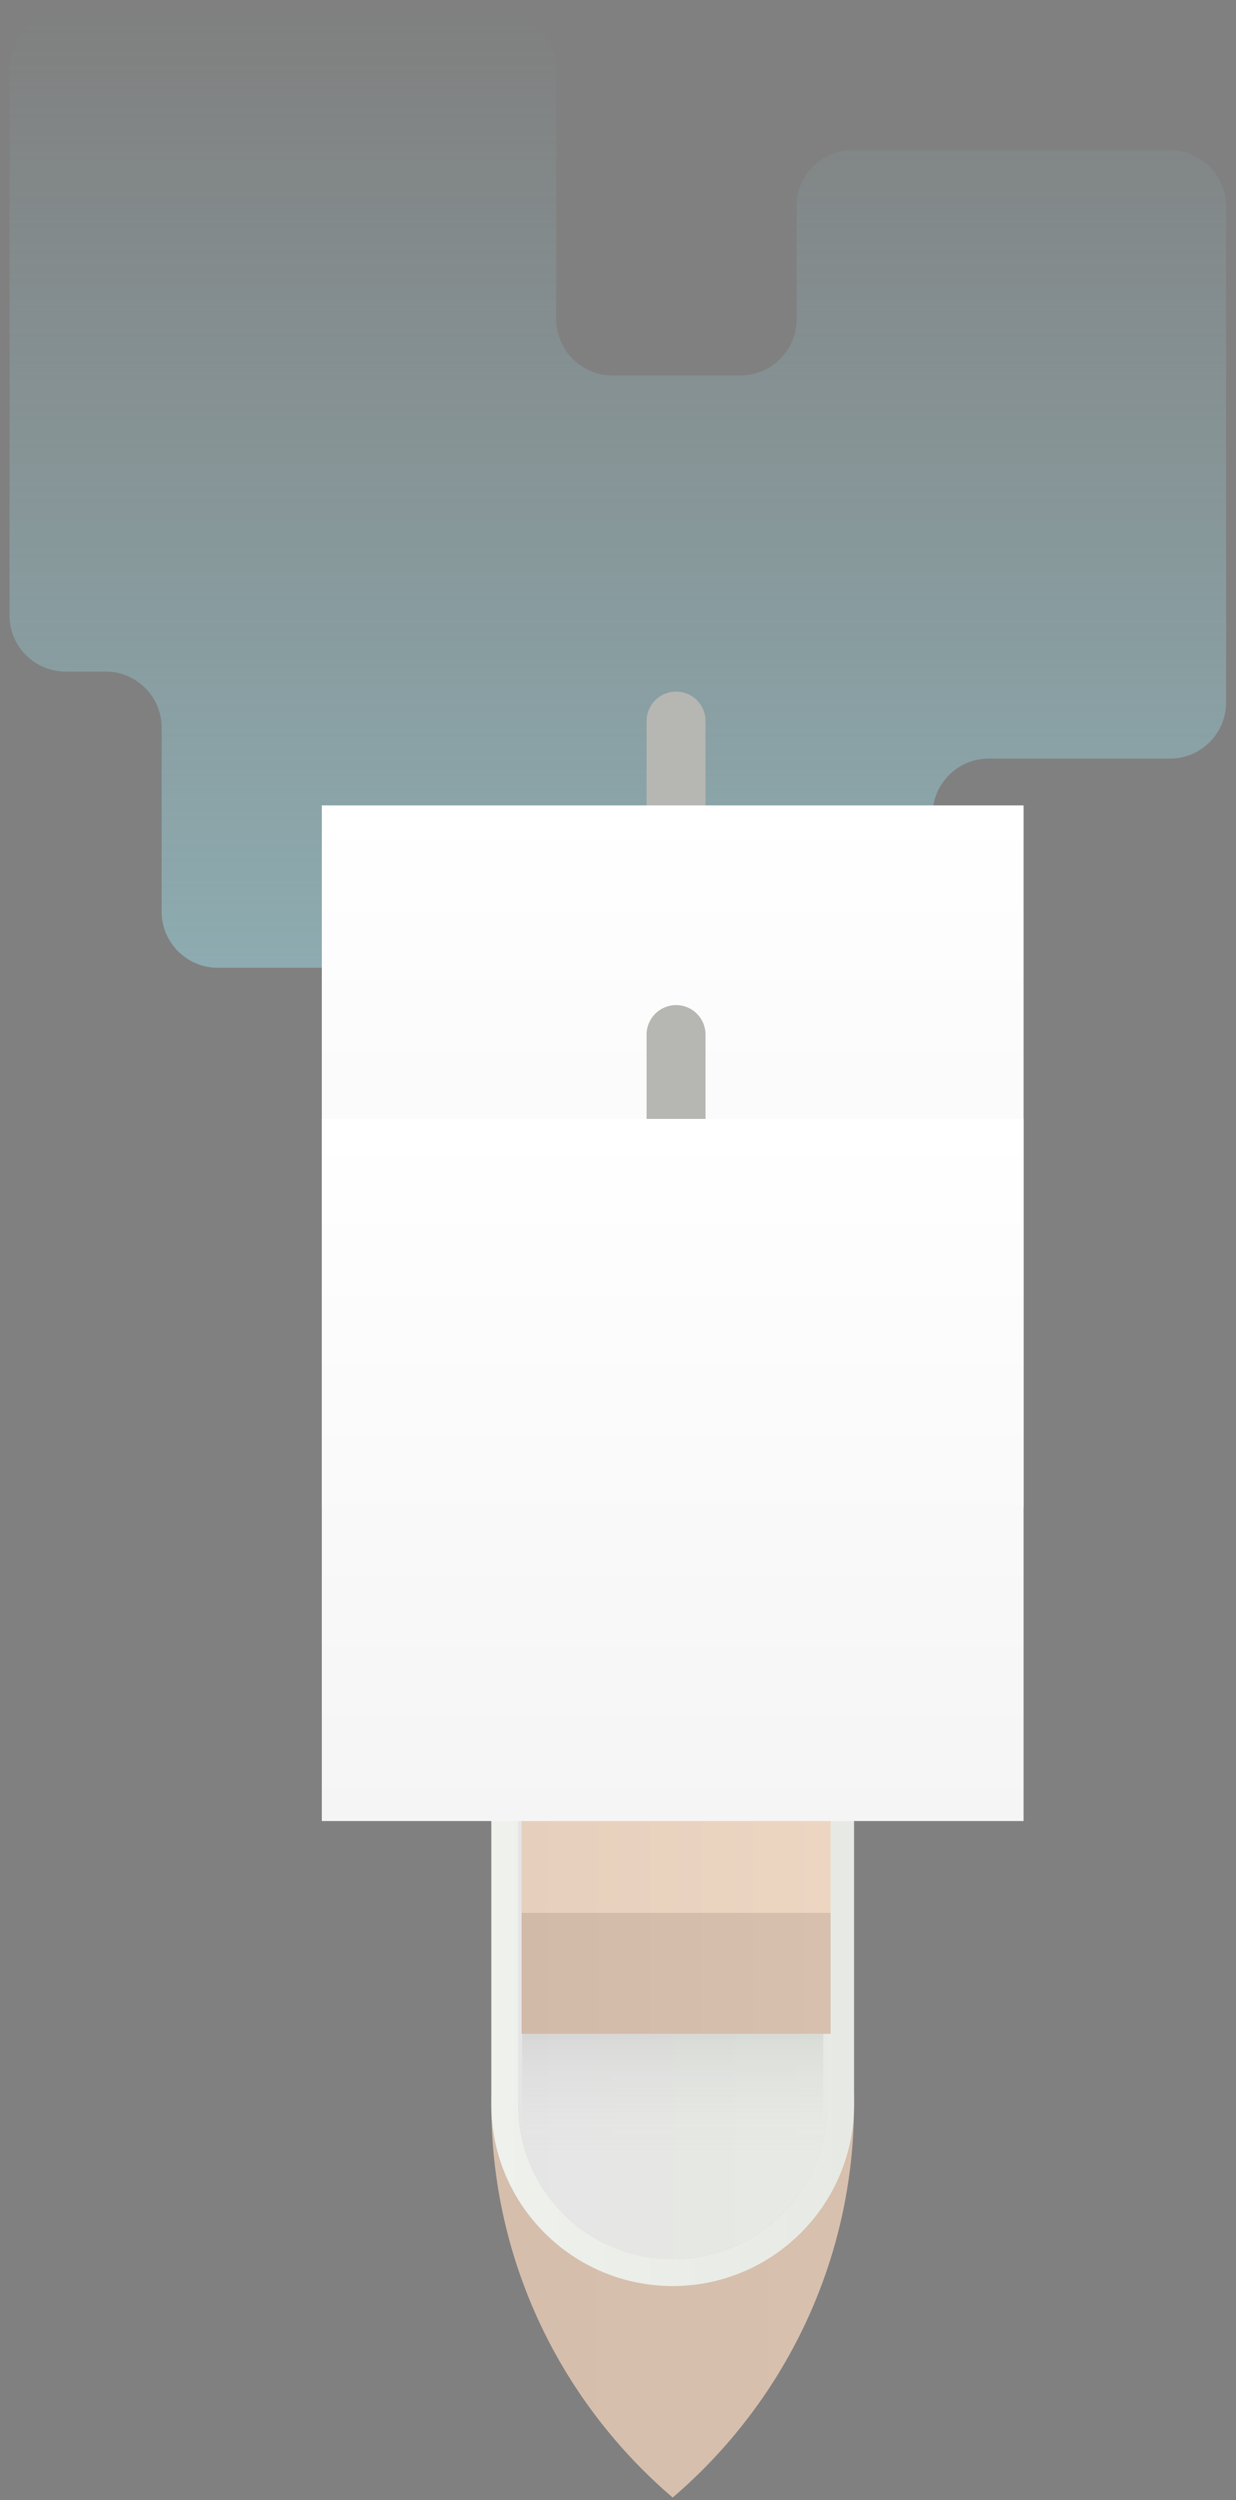 <?xml version="1.0" encoding="utf-8"?>
<!-- Generator: Adobe Illustrator 16.0.0, SVG Export Plug-In . SVG Version: 6.00 Build 0)  -->
<!DOCTYPE svg PUBLIC "-//W3C//DTD SVG 1.1//EN" "http://www.w3.org/Graphics/SVG/1.1/DTD/svg11.dtd">
<svg version="1.1" id="Livello_1" xmlns="http://www.w3.org/2000/svg" xmlns:xlink="http://www.w3.org/1999/xlink" x="0px" y="0px"
	 width="46px" height="93px" viewBox="0 0 46 93" enable-background="new 0 0 46 93" xml:space="preserve">
<rect x="0" y="0" width="46" height="93" fill="#808080" stroke="none"/>
<g>
	
		<linearGradient id="SVGID_1_" gradientUnits="userSpaceOnUse" x1="1367.969" y1="2436.041" x2="1433.332" y2="2436.041" gradientTransform="matrix(0 1 -1 0 2459.033 -1367.502)">
		<stop  offset="0" style="stop-color:#98D0D9;stop-opacity:0"/>
		<stop  offset="1" style="stop-color:#98D0D9"/>
	</linearGradient>
	<path fill="url(#SVGID_1_)" d="M28.923,51.079c0-1.146,0.937-2.082,2.082-2.082h1.622c1.146,0,2.082-0.937,2.082-2.082V30.3
		c0-1.145,0.937-2.082,2.082-2.082h6.758c1.146,0,2.082-0.937,2.082-2.082V7.667c0-1.145-0.937-2.082-2.082-2.082H31.728
		c-1.146,0-2.082,0.937-2.082,2.082v4.215c0,1.145-0.937,2.082-2.082,2.082h-4.778c-1.145,0-2.082-0.937-2.082-2.082V2.55
		c0-1.145-0.937-2.082-2.082-2.082H2.437c-1.145,0-2.082,0.937-2.082,2.082v20.349c0,1.145,0.937,2.082,2.082,2.082h1.497
		c1.145,0,2.082,0.937,2.082,2.082v6.853c0,1.145,0.937,2.082,2.082,2.082h6.294c1.145,0,2.082,0.937,2.082,2.082v8.836
		c0,1.146,0,3.019,0,4.164v12.67c0,1.146,0.937,2.082,2.082,2.082h8.285c1.146,0,2.082-0.937,2.082-2.082V51.079z"/>
</g>
<g>
	<path fill="#B6B6B2" d="M25.035,41.309c-3.176,0-5.75,2.575-5.75,5.751v2.154c0-3.176,2.574-5.75,5.75-5.75s5.75,2.574,5.75,5.75
		V47.06C30.785,43.884,28.211,41.309,25.035,41.309z"/>
	<linearGradient id="SVGID_2_" gradientUnits="userSpaceOnUse" x1="19.285" y1="63.749" x2="30.785" y2="63.749">
		<stop  offset="0" style="stop-color:#EEF1EC"/>
		<stop  offset="1" style="stop-color:#E7EAE4"/>
	</linearGradient>
	<path fill="url(#SVGID_2_)" d="M25.035,43.464c-3.176,0-5.75,2.574-5.75,5.75v29.07c0,3.176,2.574,5.75,5.75,5.75
		s5.75-2.574,5.75-5.75v-29.07C30.785,46.038,28.211,43.464,25.035,43.464z"/>
	<linearGradient id="SVGID_3_" gradientUnits="userSpaceOnUse" x1="19.285" y1="78.284" x2="30.785" y2="78.284">
		<stop  offset="0" style="stop-color:#E6D0BD"/>
		<stop  offset="1" style="stop-color:#ECD6C2"/>
	</linearGradient>
	<path fill="url(#SVGID_3_)" d="M25.035,65.831c-3.516,3.008-5.75,7.467-5.75,12.453c0,4.988,2.234,9.447,5.75,12.453
		c3.514-3.006,5.75-7.465,5.75-12.453C30.785,73.298,28.549,68.839,25.035,65.831z"/>
	<linearGradient id="SVGID_4_" gradientUnits="userSpaceOnUse" x1="19.285" y1="78.284" x2="52.066" y2="78.284">
		<stop  offset="0" style="stop-color:#E6D0BD"/>
		<stop  offset="1" style="stop-color:#ECD6C2"/>
	</linearGradient>
	<path fill="url(#SVGID_4_)" d="M25.035,65.831c-3.516,3.008-5.75,7.467-5.75,12.453c0,4.988,2.234,9.447,5.75,12.453
		c3.514-3.006,5.75-7.465,5.75-12.453C30.785,73.298,28.549,68.839,25.035,65.831z"/>
	<linearGradient id="SVGID_5_" gradientUnits="userSpaceOnUse" x1="-6.697" y1="78.284" x2="31.785" y2="78.284">
		<stop  offset="0" style="stop-color:#D2BAA8"/>
		<stop  offset="1" style="stop-color:#D7C0AE"/>
	</linearGradient>
	<path fill="url(#SVGID_5_)" d="M25.035,63.665c-4.127,3.531-6.75,8.766-6.75,14.619c0,5.855,2.623,11.09,6.75,14.619
		c4.125-3.529,6.75-8.764,6.75-14.619C31.785,72.431,29.16,67.196,25.035,63.665z"/>
	<linearGradient id="SVGID_6_" gradientUnits="userSpaceOnUse" x1="19.285" y1="63.749" x2="30.785" y2="63.749">
		<stop  offset="0" style="stop-color:#E5E5E5"/>
		<stop  offset="1" style="stop-color:#E7EAE4"/>
	</linearGradient>
	<path fill="url(#SVGID_6_)" d="M25.035,43.464c-3.176,0-5.75,2.574-5.75,5.75v29.07c0,3.176,2.574,5.75,5.75,5.75
		s5.75-2.574,5.75-5.75v-29.07C30.785,46.038,28.211,43.464,25.035,43.464z"/>
	<linearGradient id="SVGID_7_" gradientUnits="userSpaceOnUse" x1="25.035" y1="75.256" x2="25.035" y2="80.284">
		<stop  offset="0" style="stop-color:#414142"/>
		<stop  offset="1" style="stop-color:#E7EAE4;stop-opacity:0"/>
	</linearGradient>
	<rect x="19.432" y="75.256" opacity="0.1" fill="url(#SVGID_7_)" width="11.207" height="5.028"/>
	<linearGradient id="SVGID_8_" gradientUnits="userSpaceOnUse" x1="18.285" y1="62.672" x2="31.785" y2="62.672">
		<stop  offset="0" style="stop-color:#EEF1EC"/>
		<stop  offset="1" style="stop-color:#E7EAE4"/>
	</linearGradient>
	<path fill="url(#SVGID_8_)" d="M25.035,40.309c-3.723,0-6.75,3.028-6.75,6.751v31.225c0,3.723,3.027,6.75,6.75,6.75
		s6.75-3.027,6.75-6.75V47.06C31.785,43.337,28.758,40.309,25.035,40.309z M30.785,49.214v29.07c0,3.176-2.574,5.75-5.75,5.75
		s-5.75-2.574-5.75-5.75v-29.07V47.06c0-3.176,2.574-5.751,5.75-5.751s5.75,2.575,5.75,5.751V49.214z"/>
	<linearGradient id="SVGID_9_" gradientUnits="userSpaceOnUse" x1="19.412" y1="73.402" x2="30.912" y2="73.402">
		<stop  offset="0" style="stop-color:#D2BAA8"/>
		<stop  offset="1" style="stop-color:#D7C0AE"/>
	</linearGradient>
	<rect x="19.412" y="71.152" fill="url(#SVGID_9_)" width="11.5" height="4.5"/>
	<linearGradient id="SVGID_10_" gradientUnits="userSpaceOnUse" x1="19.412" y1="60.124" x2="30.912" y2="60.124">
		<stop  offset="0" style="stop-color:#E6D0BD"/>
		<stop  offset="1" style="stop-color:#ECD6C2"/>
	</linearGradient>
	<rect x="19.412" y="49.096" fill="url(#SVGID_10_)" width="11.5" height="22.057"/>
	<path fill="#B6B6B2" d="M25.16,25.725c-0.605,0-1.096,0.491-1.096,1.098V59.22h2.193V26.822
		C26.258,26.216,25.768,25.725,25.16,25.725z"/>
	<linearGradient id="SVGID_11_" gradientUnits="userSpaceOnUse" x1="25.035" y1="56.076" x2="25.035" y2="29.959">
		<stop  offset="0" style="stop-color:#F5F5F5"/>
		<stop  offset="1" style="stop-color:#FFFFFF"/>
	</linearGradient>
	<rect x="11.977" y="29.959" fill="url(#SVGID_11_)" width="26.117" height="26.117"/>
	<path fill="#B6B6B2" d="M25.16,37.387c-0.605,0-1.096,0.491-1.096,1.098V64.9h2.193V38.484
		C26.258,37.878,25.768,37.387,25.16,37.387z"/>
	<linearGradient id="SVGID_12_" gradientUnits="userSpaceOnUse" x1="25.035" y1="67.738" x2="25.035" y2="41.622">
		<stop  offset="0" style="stop-color:#F5F5F5"/>
		<stop  offset="1" style="stop-color:#FFFFFF"/>
	</linearGradient>
	<rect x="11.977" y="41.621" fill="url(#SVGID_12_)" width="26.117" height="26.117"/>
</g>
</svg>
